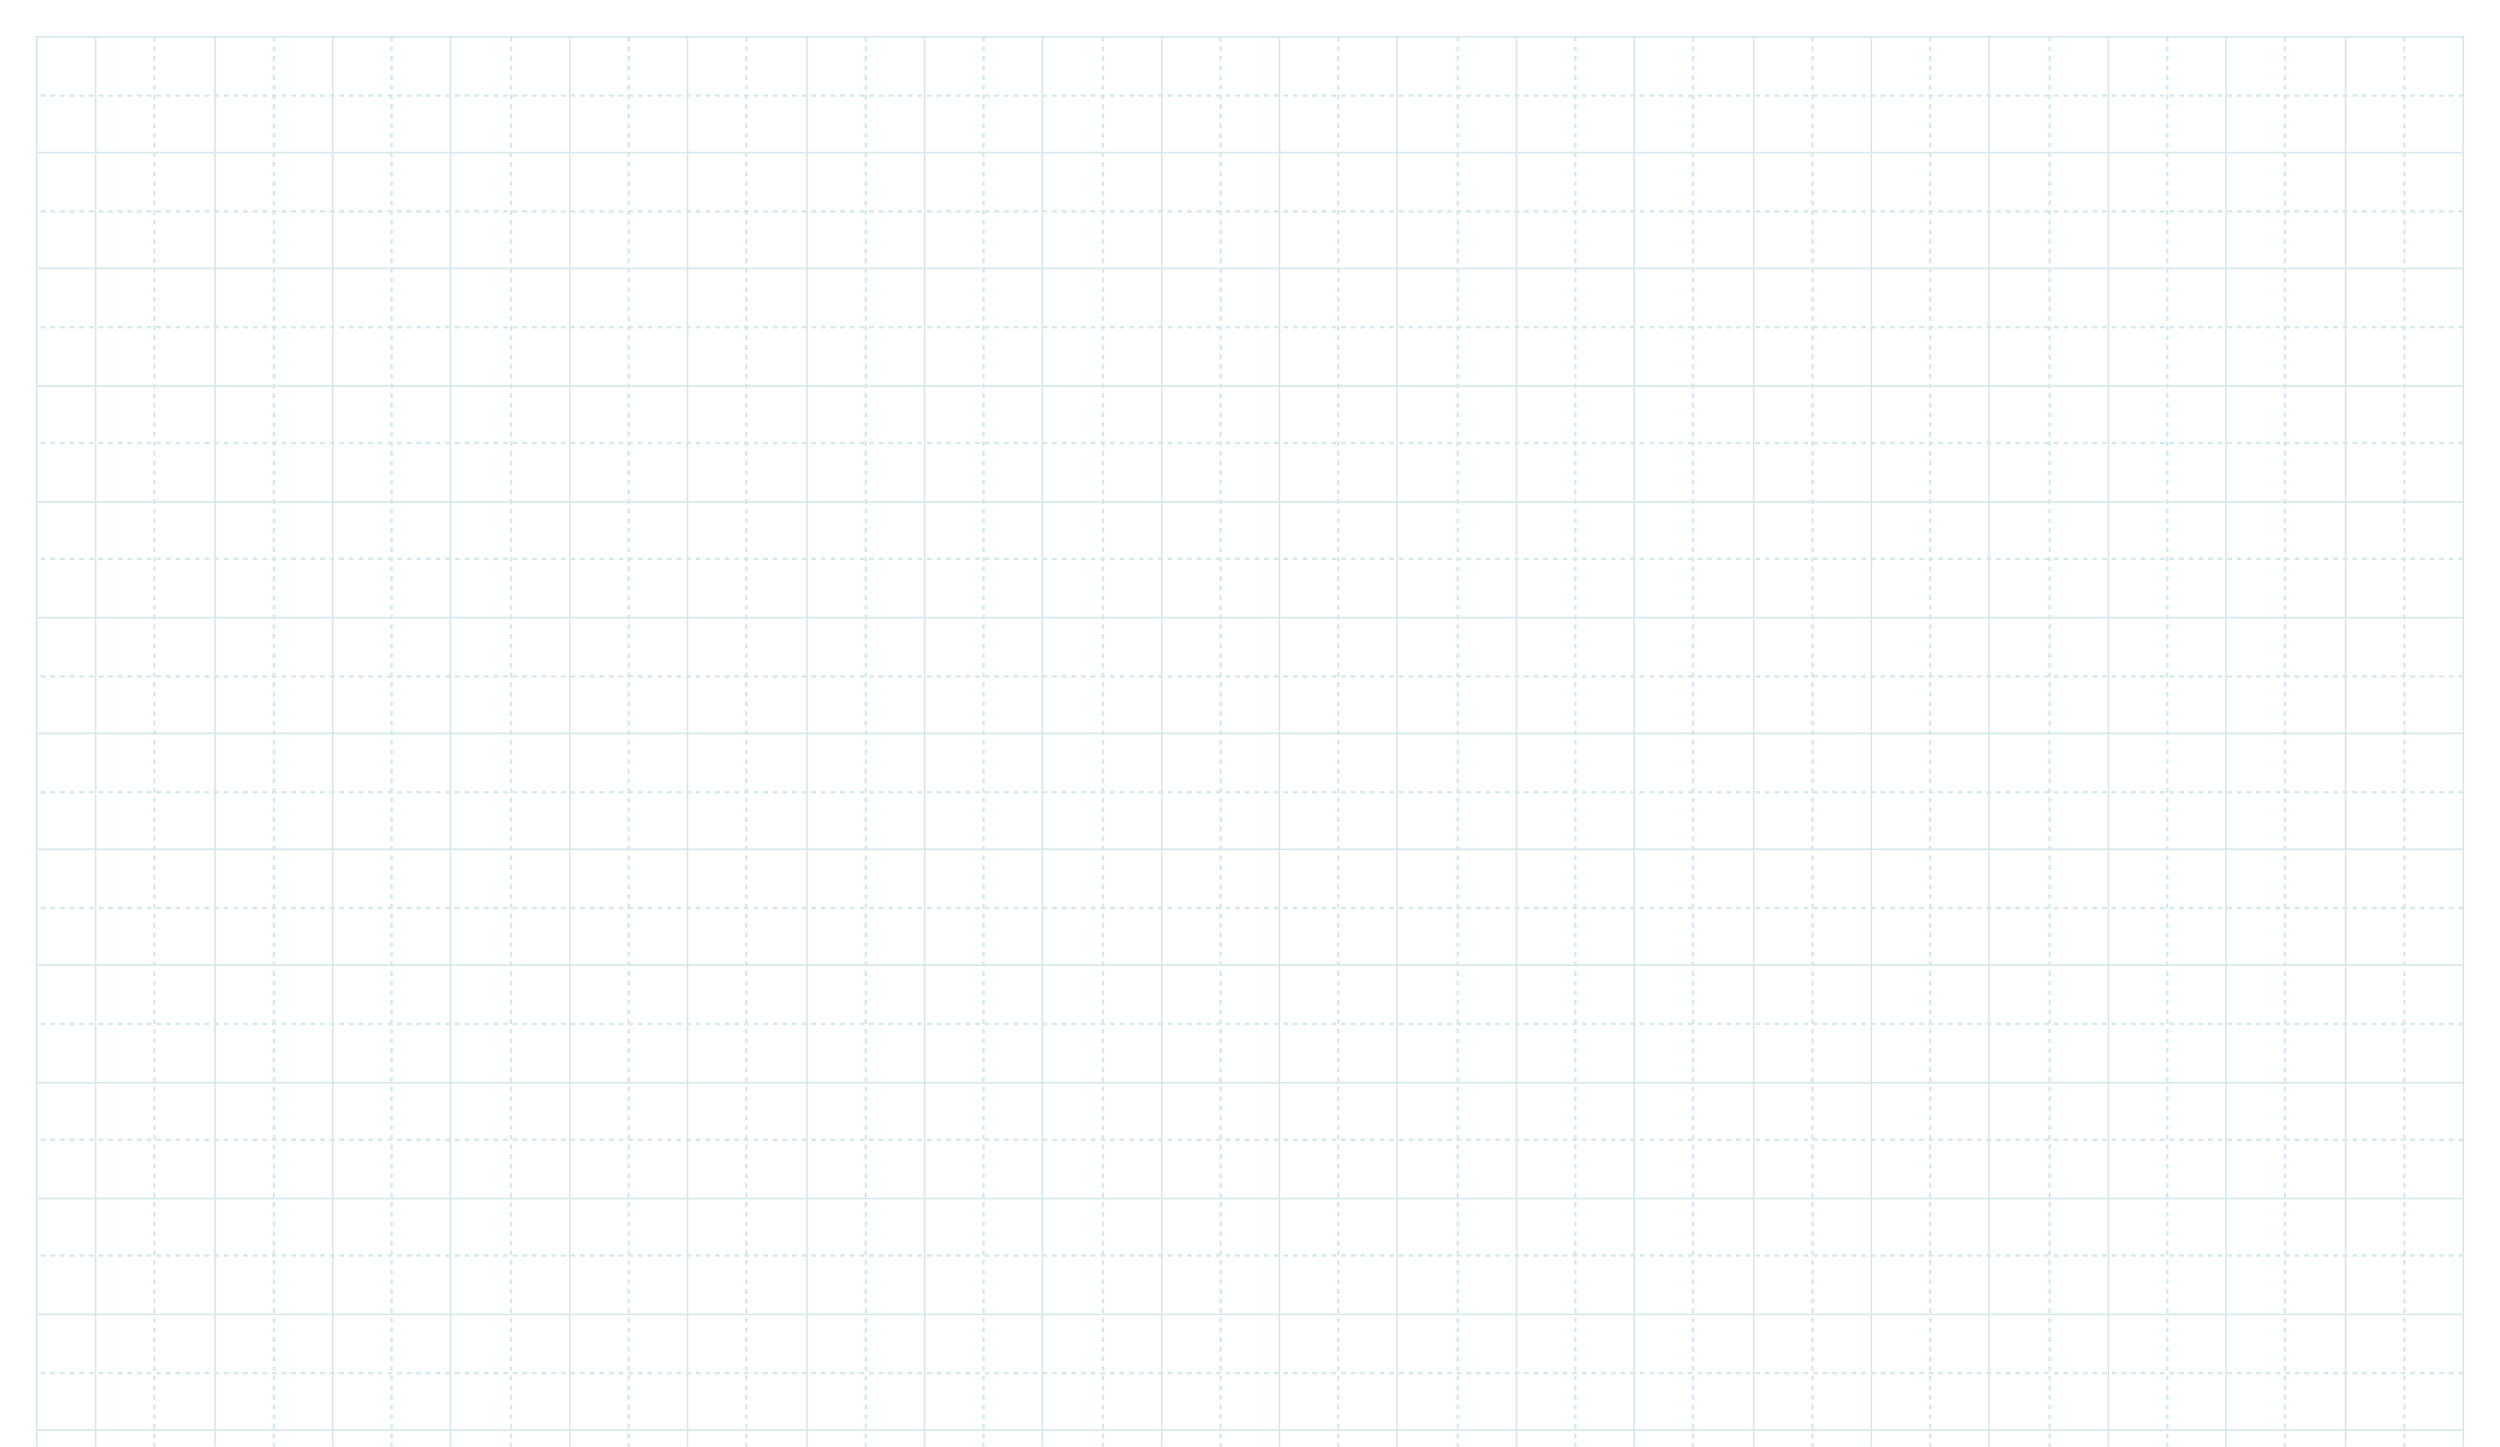 <?xml version="1.0" encoding="UTF-8"?> <svg xmlns="http://www.w3.org/2000/svg" width="1360" height="787" viewBox="0 0 1360 787" fill="none"><g clip-path="url(#clip0_647_24785)"><path d="M52 20V873" stroke="#D5E8EC" stroke-width="0.902" stroke-miterlimit="10"></path><path d="M84 20V873" stroke="#D5E8EC" stroke-width="1.309" stroke-miterlimit="10" stroke-dasharray="2.62 2.62"></path><path d="M117 20V873" stroke="#D5E8EC" stroke-width="0.902" stroke-miterlimit="10"></path><path d="M149 20V873" stroke="#D5E8EC" stroke-width="1.309" stroke-miterlimit="10" stroke-dasharray="2.62 2.62"></path><path d="M181 20V873" stroke="#D5E8EC" stroke-width="0.902" stroke-miterlimit="10"></path><path d="M213 20V873" stroke="#D5E8EC" stroke-width="1.309" stroke-miterlimit="10" stroke-dasharray="2.62 2.62"></path><path d="M245 20V873" stroke="#D5E8EC" stroke-width="0.902" stroke-miterlimit="10"></path><path d="M278 20V873" stroke="#D5E8EC" stroke-width="1.309" stroke-miterlimit="10" stroke-dasharray="2.62 2.62"></path><path d="M310 20V873" stroke="#D5E8EC" stroke-width="0.902" stroke-miterlimit="10"></path><path d="M342 20V873" stroke="#D5E8EC" stroke-width="1.309" stroke-miterlimit="10" stroke-dasharray="2.62 2.62"></path><path d="M374 20V873" stroke="#D5E8EC" stroke-width="0.902" stroke-miterlimit="10"></path><path d="M406 20V873" stroke="#D5E8EC" stroke-width="1.309" stroke-miterlimit="10" stroke-dasharray="2.62 2.62"></path><path d="M439 20V873" stroke="#D5E8EC" stroke-width="0.902" stroke-miterlimit="10"></path><path d="M471 20V873" stroke="#D5E8EC" stroke-width="1.309" stroke-miterlimit="10" stroke-dasharray="2.62 2.62"></path><path d="M503 20V873" stroke="#D5E8EC" stroke-width="0.902" stroke-miterlimit="10"></path><path d="M535 20V873" stroke="#D5E8EC" stroke-width="1.309" stroke-miterlimit="10" stroke-dasharray="2.62 2.62"></path><path d="M567 20V873" stroke="#D5E8EC" stroke-width="0.902" stroke-miterlimit="10"></path><path d="M600 20V873" stroke="#D5E8EC" stroke-width="1.309" stroke-miterlimit="10" stroke-dasharray="2.62 2.62"></path><path d="M632 20V873" stroke="#D5E8EC" stroke-width="0.902" stroke-miterlimit="10"></path><path d="M664 20V873" stroke="#D5E8EC" stroke-width="1.309" stroke-miterlimit="10" stroke-dasharray="2.62 2.62"></path><path d="M696 20V873" stroke="#D5E8EC" stroke-width="0.902" stroke-miterlimit="10"></path><path d="M728 20V873" stroke="#D5E8EC" stroke-width="1.309" stroke-miterlimit="10" stroke-dasharray="2.62 2.62"></path><path d="M760 20V873" stroke="#D5E8EC" stroke-width="0.902" stroke-miterlimit="10"></path><path d="M793 20V873" stroke="#D5E8EC" stroke-width="1.309" stroke-miterlimit="10" stroke-dasharray="2.62 2.62"></path><path d="M825 20V873" stroke="#D5E8EC" stroke-width="0.902" stroke-miterlimit="10"></path><path d="M857 20V873" stroke="#D5E8EC" stroke-width="1.309" stroke-miterlimit="10" stroke-dasharray="2.62 2.62"></path><path d="M889 20V873" stroke="#D5E8EC" stroke-width="0.902" stroke-miterlimit="10"></path><path d="M921 20V873" stroke="#D5E8EC" stroke-width="1.309" stroke-miterlimit="10" stroke-dasharray="2.62 2.62"></path><path d="M954 20V873" stroke="#D5E8EC" stroke-width="0.902" stroke-miterlimit="10"></path><path d="M986 20V873" stroke="#D5E8EC" stroke-width="1.309" stroke-miterlimit="10" stroke-dasharray="2.62 2.62"></path><path d="M1018 20V873" stroke="#D5E8EC" stroke-width="0.902" stroke-miterlimit="10"></path><path d="M1050 20V873" stroke="#D5E8EC" stroke-width="1.309" stroke-miterlimit="10" stroke-dasharray="2.62 2.62"></path><path d="M1082 20V873" stroke="#D5E8EC" stroke-width="0.902" stroke-miterlimit="10"></path><path d="M1115 20V873" stroke="#D5E8EC" stroke-width="1.309" stroke-miterlimit="10" stroke-dasharray="2.62 2.62"></path><path d="M1147 20V873" stroke="#D5E8EC" stroke-width="0.902" stroke-miterlimit="10"></path><path d="M1179 20V873" stroke="#D5E8EC" stroke-width="1.309" stroke-miterlimit="10" stroke-dasharray="2.62 2.62"></path><path d="M1211 20V873" stroke="#D5E8EC" stroke-width="0.902" stroke-miterlimit="10"></path><path d="M1243 20V873" stroke="#D5E8EC" stroke-width="1.309" stroke-miterlimit="10" stroke-dasharray="2.62 2.62"></path><path d="M1276 20V873" stroke="#D5E8EC" stroke-width="0.902" stroke-miterlimit="10"></path><path d="M1308 20V873" stroke="#D5E8EC" stroke-width="1.309" stroke-miterlimit="10" stroke-dasharray="2.62 2.62"></path><path d="M1340 778H20" stroke="#D5E8EC" stroke-width="0.915" stroke-miterlimit="10"></path><path d="M1340 747H20" stroke="#D5E8EC" stroke-width="1.309" stroke-miterlimit="10" stroke-dasharray="2.62 2.62"></path><path d="M1340 715H20" stroke="#D5E8EC" stroke-width="0.915" stroke-miterlimit="10"></path><path d="M1340 683H20" stroke="#D5E8EC" stroke-width="1.309" stroke-miterlimit="10" stroke-dasharray="2.62 2.62"></path><path d="M1340 652H20" stroke="#D5E8EC" stroke-width="0.915" stroke-miterlimit="10"></path><path d="M1340 620H20" stroke="#D5E8EC" stroke-width="1.309" stroke-miterlimit="10" stroke-dasharray="2.62 2.62"></path><path d="M1340 589H20" stroke="#D5E8EC" stroke-width="0.915" stroke-miterlimit="10"></path><path d="M1340 557H20" stroke="#D5E8EC" stroke-width="1.309" stroke-miterlimit="10" stroke-dasharray="2.62 2.62"></path><path d="M1340 525H20" stroke="#D5E8EC" stroke-width="0.915" stroke-miterlimit="10"></path><path d="M1340 494H20" stroke="#D5E8EC" stroke-width="1.309" stroke-miterlimit="10" stroke-dasharray="2.62 2.62"></path><path d="M1340 462H20" stroke="#D5E8EC" stroke-width="0.915" stroke-miterlimit="10"></path><path d="M1340 431H20" stroke="#D5E8EC" stroke-width="1.309" stroke-miterlimit="10" stroke-dasharray="2.62 2.62"></path><path d="M1340 399H20" stroke="#D5E8EC" stroke-width="0.915" stroke-miterlimit="10"></path><path d="M1340 368H20" stroke="#D5E8EC" stroke-width="1.309" stroke-miterlimit="10" stroke-dasharray="2.62 2.62"></path><path d="M1340 336H20" stroke="#D5E8EC" stroke-width="0.915" stroke-miterlimit="10"></path><path d="M1340 304H20" stroke="#D5E8EC" stroke-width="1.309" stroke-miterlimit="10" stroke-dasharray="2.62 2.62"></path><path d="M1340 273H20" stroke="#D5E8EC" stroke-width="0.915" stroke-miterlimit="10"></path><path d="M1340 241H20" stroke="#D5E8EC" stroke-width="1.309" stroke-miterlimit="10" stroke-dasharray="2.62 2.62"></path><path d="M1340 210H20" stroke="#D5E8EC" stroke-width="0.915" stroke-miterlimit="10"></path><path d="M1340 178H20" stroke="#D5E8EC" stroke-width="1.309" stroke-miterlimit="10" stroke-dasharray="2.62 2.62"></path><path d="M1340 146H20" stroke="#D5E8EC" stroke-width="0.915" stroke-miterlimit="10"></path><path d="M1340 115H20" stroke="#D5E8EC" stroke-width="1.309" stroke-miterlimit="10" stroke-dasharray="2.62 2.62"></path><path d="M1340 83H20" stroke="#D5E8EC" stroke-width="0.915" stroke-miterlimit="10"></path><path d="M1340 52H20" stroke="#D5E8EC" stroke-width="1.309" stroke-miterlimit="10" stroke-dasharray="2.62 2.62"></path><path d="M1340 873H20V20H1340V873Z" stroke="#D5E8EC" stroke-width="0.915" stroke-miterlimit="10"></path></g><defs><clipPath id="clip0_647_24785"><rect width="1360" height="787" fill="white"></rect></clipPath></defs></svg> 